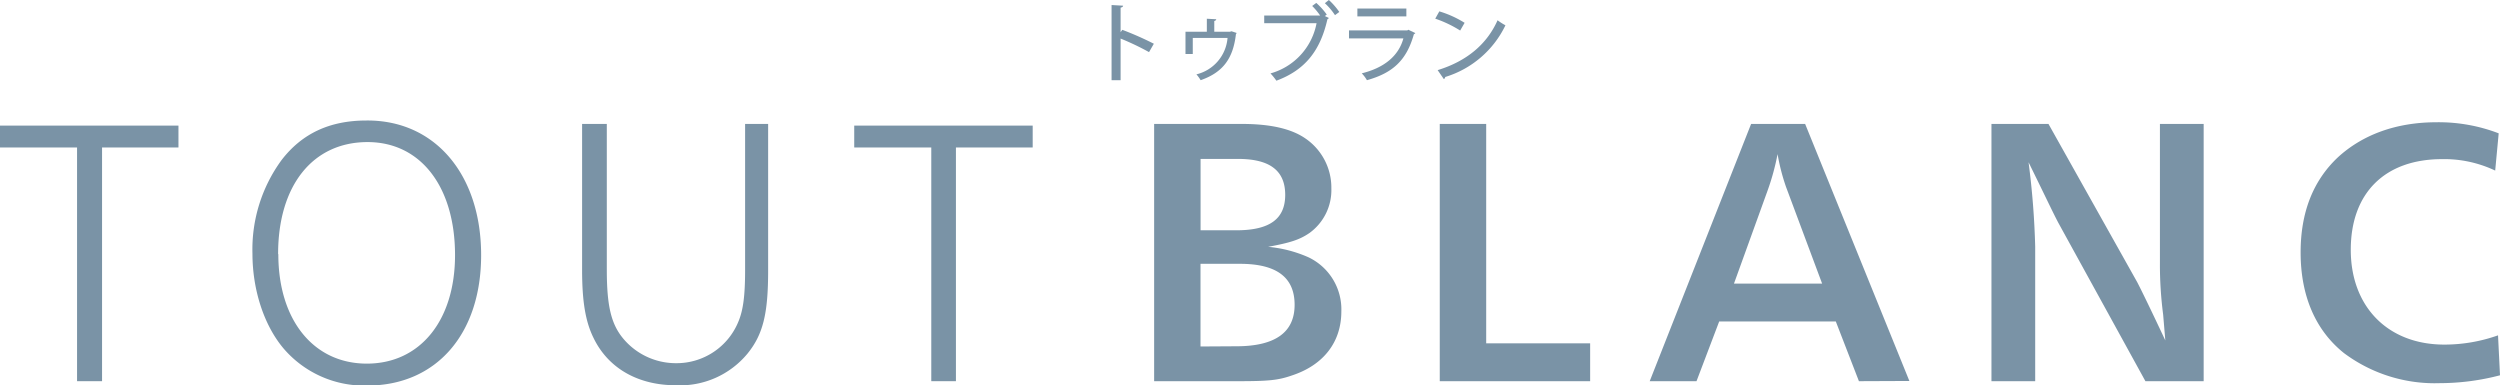 <svg xmlns="http://www.w3.org/2000/svg" viewBox="0 0 342.94 52.85"><defs><style>.cls-1{fill:#7a93a6;}.cls-2{fill:none;}</style></defs><g id="レイヤー_2" data-name="レイヤー 2"><g id="main"><path class="cls-1" d="M24.48,20.23H14V52.29H10.57V20.23H0v-3H24.48Z"/><path class="cls-1" d="M66,35c0,10.83-6.16,17.89-15.64,17.89a14.57,14.57,0,0,1-11.48-5.11c-2.69-3.2-4.25-8.06-4.25-13a20.74,20.74,0,0,1,4-12.83c2.81-3.65,6.62-5.42,11.65-5.42C59.64,16.46,66,23.91,66,35Zm-27.82-.12c0,9,4.81,15,12.14,15S62.42,43.94,62.42,35c0-9.39-4.72-15.51-12-15.51C42.92,19.49,38.15,25.42,38.15,34.84Z"/><path class="cls-1" d="M105.37,37.13c0,5.89-.69,8.75-2.85,11.4a12,12,0,0,1-9.79,4.32c-5.16,0-9.24-2.29-11.27-6.41-1.13-2.25-1.61-5-1.61-9.44V17h3.39V37c0,5,.6,7.49,2.29,9.49a9.41,9.41,0,0,0,7.24,3.33,9.15,9.15,0,0,0,8.49-5.63c.69-1.61.95-3.6.95-7.19V17h3.16Z"/><path class="cls-1" d="M141.66,20.23H131.13V52.29h-3.38V20.23H117.18v-3h24.48Z"/><path class="cls-1" d="M158.32,17h12c3.95,0,6.81.65,8.76,2a8.16,8.16,0,0,1,3.55,6.84,7.26,7.26,0,0,1-3,6.12c-1.39.95-2.64,1.33-5.67,1.9a17.59,17.59,0,0,1,5.5,1.42A7.91,7.91,0,0,1,184,42.72c0,4.19-2.43,7.36-6.8,8.79-1.87.65-3.16.78-7.41.78H158.32Zm11.27,14.59c4.59,0,6.71-1.56,6.71-4.86s-2.08-4.93-6.46-4.93h-5.15v9.79Zm0,15.91c5.33,0,8-1.9,8-5.69s-2.51-5.62-7.49-5.62h-5.42V47.53Z"/><path class="cls-1" d="M218.13,52.29H197.5V17h6.37V47.1h14.26Z"/><path class="cls-1" d="M255,52.29l-3.17-8.19h-16l-3.11,8.19H226.3L240.21,17h7.41l14.3,35.26ZM245,25.64a28.28,28.28,0,0,1-1.16-4.5,33,33,0,0,1-1.39,5.06l-4.59,12.7h12.09Z"/><path class="cls-1" d="M294.3,52.29,282.39,30.63c-.7-1.3-2-4.07-4.12-8.37a110.84,110.84,0,0,1,.91,11.57V52.29h-6V17H281l12.17,21.7c.61,1.17,1.91,3.85,3.86,8-.13-1.56-.26-3.08-.3-3.56a53.29,53.29,0,0,1-.44-7.19V17h6V52.29Z"/><path class="cls-1" d="M342.94,51.48a32.59,32.59,0,0,1-8.24,1.08,20.8,20.8,0,0,1-13.17-4.13c-3.9-3.12-5.94-7.84-5.94-13.81q0-8.19,5.07-13c3.42-3.16,8.07-4.85,13.57-4.85a23,23,0,0,1,8.53,1.52l-.48,5.11A16.29,16.29,0,0,0,335,21.83c-7.85,0-12.53,4.64-12.53,12.44s5.08,13,12.83,13A22,22,0,0,0,342.67,46Z"/><rect class="cls-2" y="17.03" width="342.94" height="35.27"/><path class="cls-1" d="M157.62,7.15a35.94,35.94,0,0,0-3.9-1.86V11h-1.24V.69l1.58.09c0,.13-.12.22-.34.27V4.42l.23-.33A42.84,42.84,0,0,1,158.28,6Z"/><path class="cls-1" d="M169.64,4.52a.49.49,0,0,1-.1.16C169.16,8,167.79,9.92,164.7,11a5.21,5.21,0,0,0-.58-.8,5.61,5.61,0,0,0,4.27-5h-4.77V7.41h-1V4.35h2.93V2.57l1.29.07c0,.11-.11.21-.27.24V4.35h2.16l.21-.06Z"/><path class="cls-1" d="M180.56.4A9.36,9.36,0,0,1,182,2l-.26.2.55.27a.55.55,0,0,1-.2.17c-1,4.42-3.15,7-7,8.43a8.85,8.85,0,0,0-.81-1,8.84,8.84,0,0,0,6.32-6.89h-7.18V2.13H181l.09,0A8.74,8.74,0,0,0,180,.82Zm2.57,1.68A8.84,8.84,0,0,0,181.74.44l.55-.44a9.71,9.71,0,0,1,1.43,1.64Z"/><path class="cls-1" d="M194.15,4.54a.38.38,0,0,1-.2.15c-1,3.59-2.9,5.32-6.44,6.31a4.74,4.74,0,0,0-.71-.94c3.08-.76,5.06-2.39,5.71-4.79h-7.46V4.17h8l.14-.09Zm-1.23-2.29H186.2V1.17h6.72Z"/><path class="cls-1" d="M197.44,1.56a14.23,14.23,0,0,1,3.47,1.57l-.61,1.06a16,16,0,0,0-3.42-1.63Zm-.23,8.06C201.28,8.37,204,6,205.43,2.78a8.13,8.13,0,0,0,1.08.69,13.53,13.53,0,0,1-8.26,7.09.37.37,0,0,1-.19.29Z"/></g></g></svg>